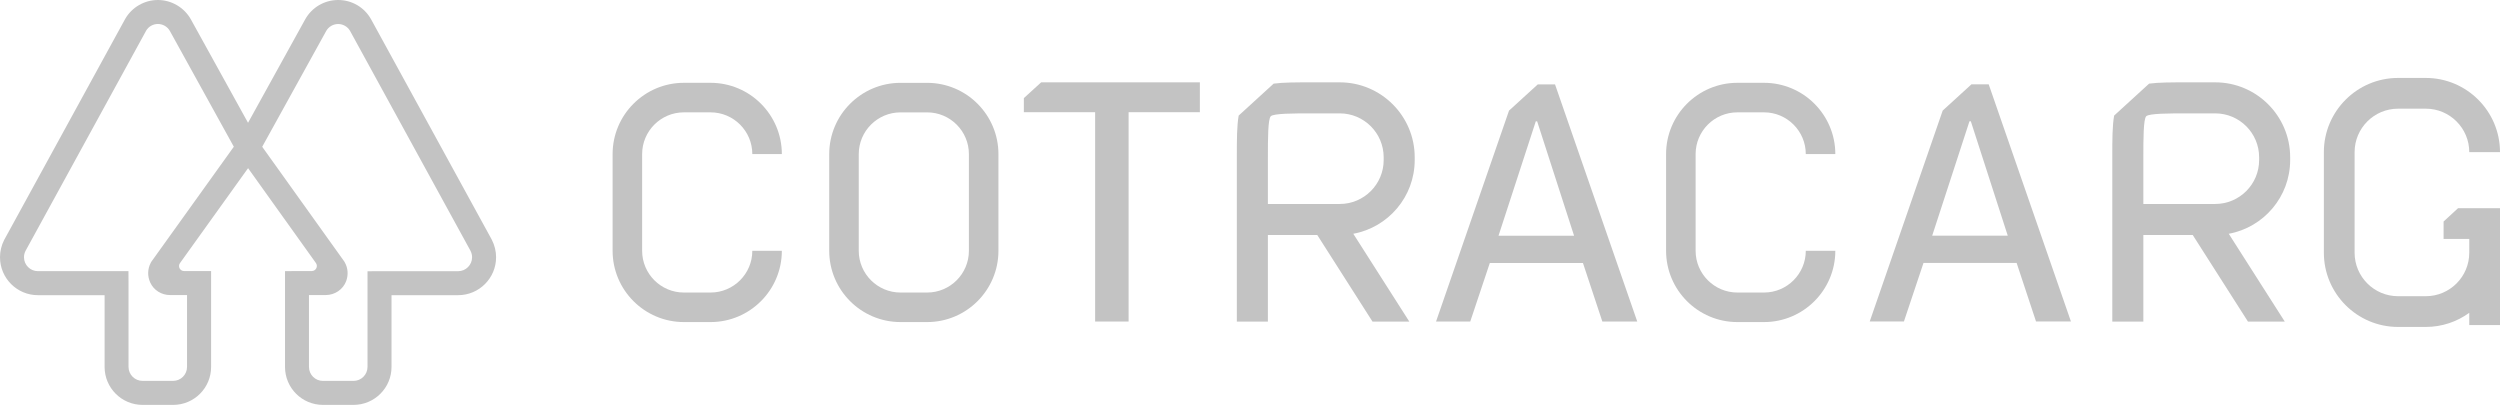 <?xml version="1.0" encoding="UTF-8"?>
<svg xmlns="http://www.w3.org/2000/svg" xmlns:xlink="http://www.w3.org/1999/xlink" viewBox="0 0 851.61 137.93" fill="#C3C3C3">
      <path class="cls-1" d="m1.56,81.48L42.63,6.47C44.91,2.48,49.19,0,53.79,0s8.98,2.54,11.25,6.63l.08.15,19.37,35.05L103.94,6.63C106.2,2.54,110.51,0,115.19,0s8.88,2.48,11.16,6.47l.22.4,40.86,74.6.04.08s.02.03.09.18c.93,1.81,1.43,3.85,1.43,5.9,0,7.12-5.79,12.92-12.92,12.92h-22.7v24.43c0,7.15-5.79,12.94-12.94,12.94h-10.42c-7.14,0-12.92-5.78-12.92-12.92v-32.63l4.09-.04h5.02c1.41,0,2.23-1.59,1.41-2.74l-22.66-31.68-.44-.63-.45.62-22.75,31.72c-.81,1.13,0,2.71,1.39,2.71h9.21v32.67c0,7.14-5.78,12.92-12.92,12.92h-10.42c-7.15,0-12.94-5.79-12.94-12.94v-24.43H12.92C5.8,100.56,0,94.76,0,87.64c0-2.05.49-4.09,1.42-5.9.05-.1.13-.26.13-.26m103.7,19.03v24.49c0,2.62,2.12,4.75,4.75,4.75h10.42c2.63,0,4.77-2.13,4.77-4.77v-32.58l4.11-.02h26.76c2.62,0,4.75-2.13,4.75-4.74,0-.77-.19-1.53-.54-2.2l-.05-.1.05.08-.08-.14L119.23,10.5c-.83-1.43-2.38-2.32-4.04-2.32s-3.23.9-4.06,2.35l-.07.13-21.74,39.34,27.96,39.08.19.34c1.07,1.89,1.24,4.22.45,6.35-1.06,2.84-3.87,4.74-6.97,4.74h-5.67Zm-96.46-15.25l-.08.17c-.35.67-.54,1.43-.54,2.2,0,2.62,2.13,4.74,4.74,4.74h30.85l.02,4.11v28.49c0,2.63,2.13,4.77,4.77,4.77h10.42c2.62,0,4.74-2.12,4.74-4.74v-24.49h-5.78c-2.91,0-5.56-1.66-6.74-4.24-1.01-2.2-.95-4.66.17-6.76l.22-.39,28.07-39.14L57.85,10.52c-.83-1.45-2.38-2.35-4.06-2.35s-3.21.89-4.04,2.32l-.15.29L8.8,85.27Z"/>
      <path class="cls-3" d="m315.83,109.71h-9.08c-13.39,0-24.28-10.89-24.28-24.28v-32.93c0-13.39,10.89-24.28,24.28-24.28h9.08c13.39,0,24.28,10.89,24.28,24.28v32.93c0,13.39-10.89,24.28-24.28,24.28m-9.08-71.43c-7.84,0-14.22,6.38-14.22,14.22v32.93c0,7.84,6.38,14.22,14.22,14.22h9.08c7.84,0,14.22-6.38,14.22-14.22v-32.93c0-7.84-6.38-14.22-14.22-14.22h-9.08Z"/>
      <path class="cls-3" d="m242.05,99.65h-9.09c-7.84,0-14.22-6.38-14.22-14.22v-32.94c0-7.84,6.38-14.22,14.22-14.22h9.09c7.84,0,14.22,6.38,14.22,14.22h10.06c0-13.39-10.89-24.28-24.28-24.28h-9.09c-13.39,0-24.28,10.89-24.28,24.28v32.94c0,13.39,10.89,24.28,24.28,24.28h9.09c13.39,0,24.28-10.89,24.28-24.28h-10.06c0,7.84-6.38,14.22-14.22,14.22"/>
      <path class="cls-3" d="m600.91,99.65h-9.09c-7.84,0-14.22-6.38-14.22-14.22v-32.94c0-7.84,6.38-14.22,14.22-14.22h9.09c7.84,0,14.22,6.38,14.22,14.22h10.06c0-13.39-10.89-24.28-24.28-24.28h-9.09c-13.39,0-24.28,10.89-24.28,24.28v32.94c0,13.39,10.89,24.28,24.28,24.28h9.09c13.39,0,24.28-10.89,24.28-24.28h-10.06c0,7.84-6.38,14.22-14.22,14.22"/>
      <path class="cls-3" d="m677.44,28.73h-5.88l-9.79,8.93-24.86,71.85h11.65l6.67-19.95h31.72l6.61,19.95h11.89l-28.01-80.78Zm-19.25,51.55l12.7-38.97h.46l12.58,38.97h-25.75Z"/>
      <path class="cls-3" d="m529.71,28.75h-5.88l-9.79,8.93-24.86,71.85h11.65l6.67-19.95h31.72l6.61,19.95h11.89l-28.01-80.78Zm-19.25,51.55l12.7-38.97h.46l12.58,38.97h-25.75Z"/>
      <polygon class="cls-3" points="354.67 28.04 348.77 33.42 348.77 38.22 373.05 38.22 373.05 109.53 384.45 109.53 384.45 38.22 408.73 38.22 408.73 28.04 354.67 28.04"/>
      <path class="cls-3" d="m832.39,75.46v5.94h8.75v4.7c0,8.16-6.64,14.8-14.8,14.8h-9.46c-8.16,0-14.8-6.64-14.8-14.8v-34.28c0-8.16,6.64-14.8,14.8-14.8h9.46c8.16,0,14.8,6.64,14.8,14.8h10.47c0-13.93-11.34-25.27-25.27-25.27h-9.46c-13.93,0-25.27,11.34-25.27,25.27v34.28c0,13.93,11.34,25.27,25.27,25.27h9.46c5.52,0,10.64-1.79,14.8-4.81v4.18h10.47v-39.81h-14.3l-4.92,4.53Z"/>
      <path class="cls-3" d="m481.91,54.53v-.96c0-14.07-11.45-25.52-25.52-25.52h-9.55c-5.48,0-9.65,0-12.98.44l-11.91,10.88c-.62,3.51-.63,8.03-.63,14.2v55.97h10.58v-29.49h16.82l18.81,29.49h12.54l-19.08-29.91c11.88-2.17,20.92-12.6,20.92-25.1m-10.57,0c0,8.24-6.71,14.95-14.95,14.95h-24.49v-15.91c0-6.09,0-12.98.98-13.97.98-.98,7.88-.98,13.96-.98h9.55c8.24,0,14.95,6.71,14.95,14.95v.96Z"/>
      <path class="cls-3" d="m780.13,54.53v-.96c0-14.07-11.45-25.52-25.52-25.52h-9.55c-5.48,0-9.65,0-12.98.44l-11.91,10.88c-.62,3.51-.63,8.03-.63,14.2v55.97h10.58v-29.49h16.82l18.81,29.49h12.54l-19.08-29.91c11.88-2.17,20.92-12.6,20.92-25.1m-10.57,0c0,8.24-6.71,14.95-14.95,14.95h-24.49v-15.91c0-6.09,0-12.98.98-13.97.98-.98,7.88-.98,13.96-.98h9.55c8.24,0,14.95,6.71,14.95,14.95v.96Z"/>
</svg>